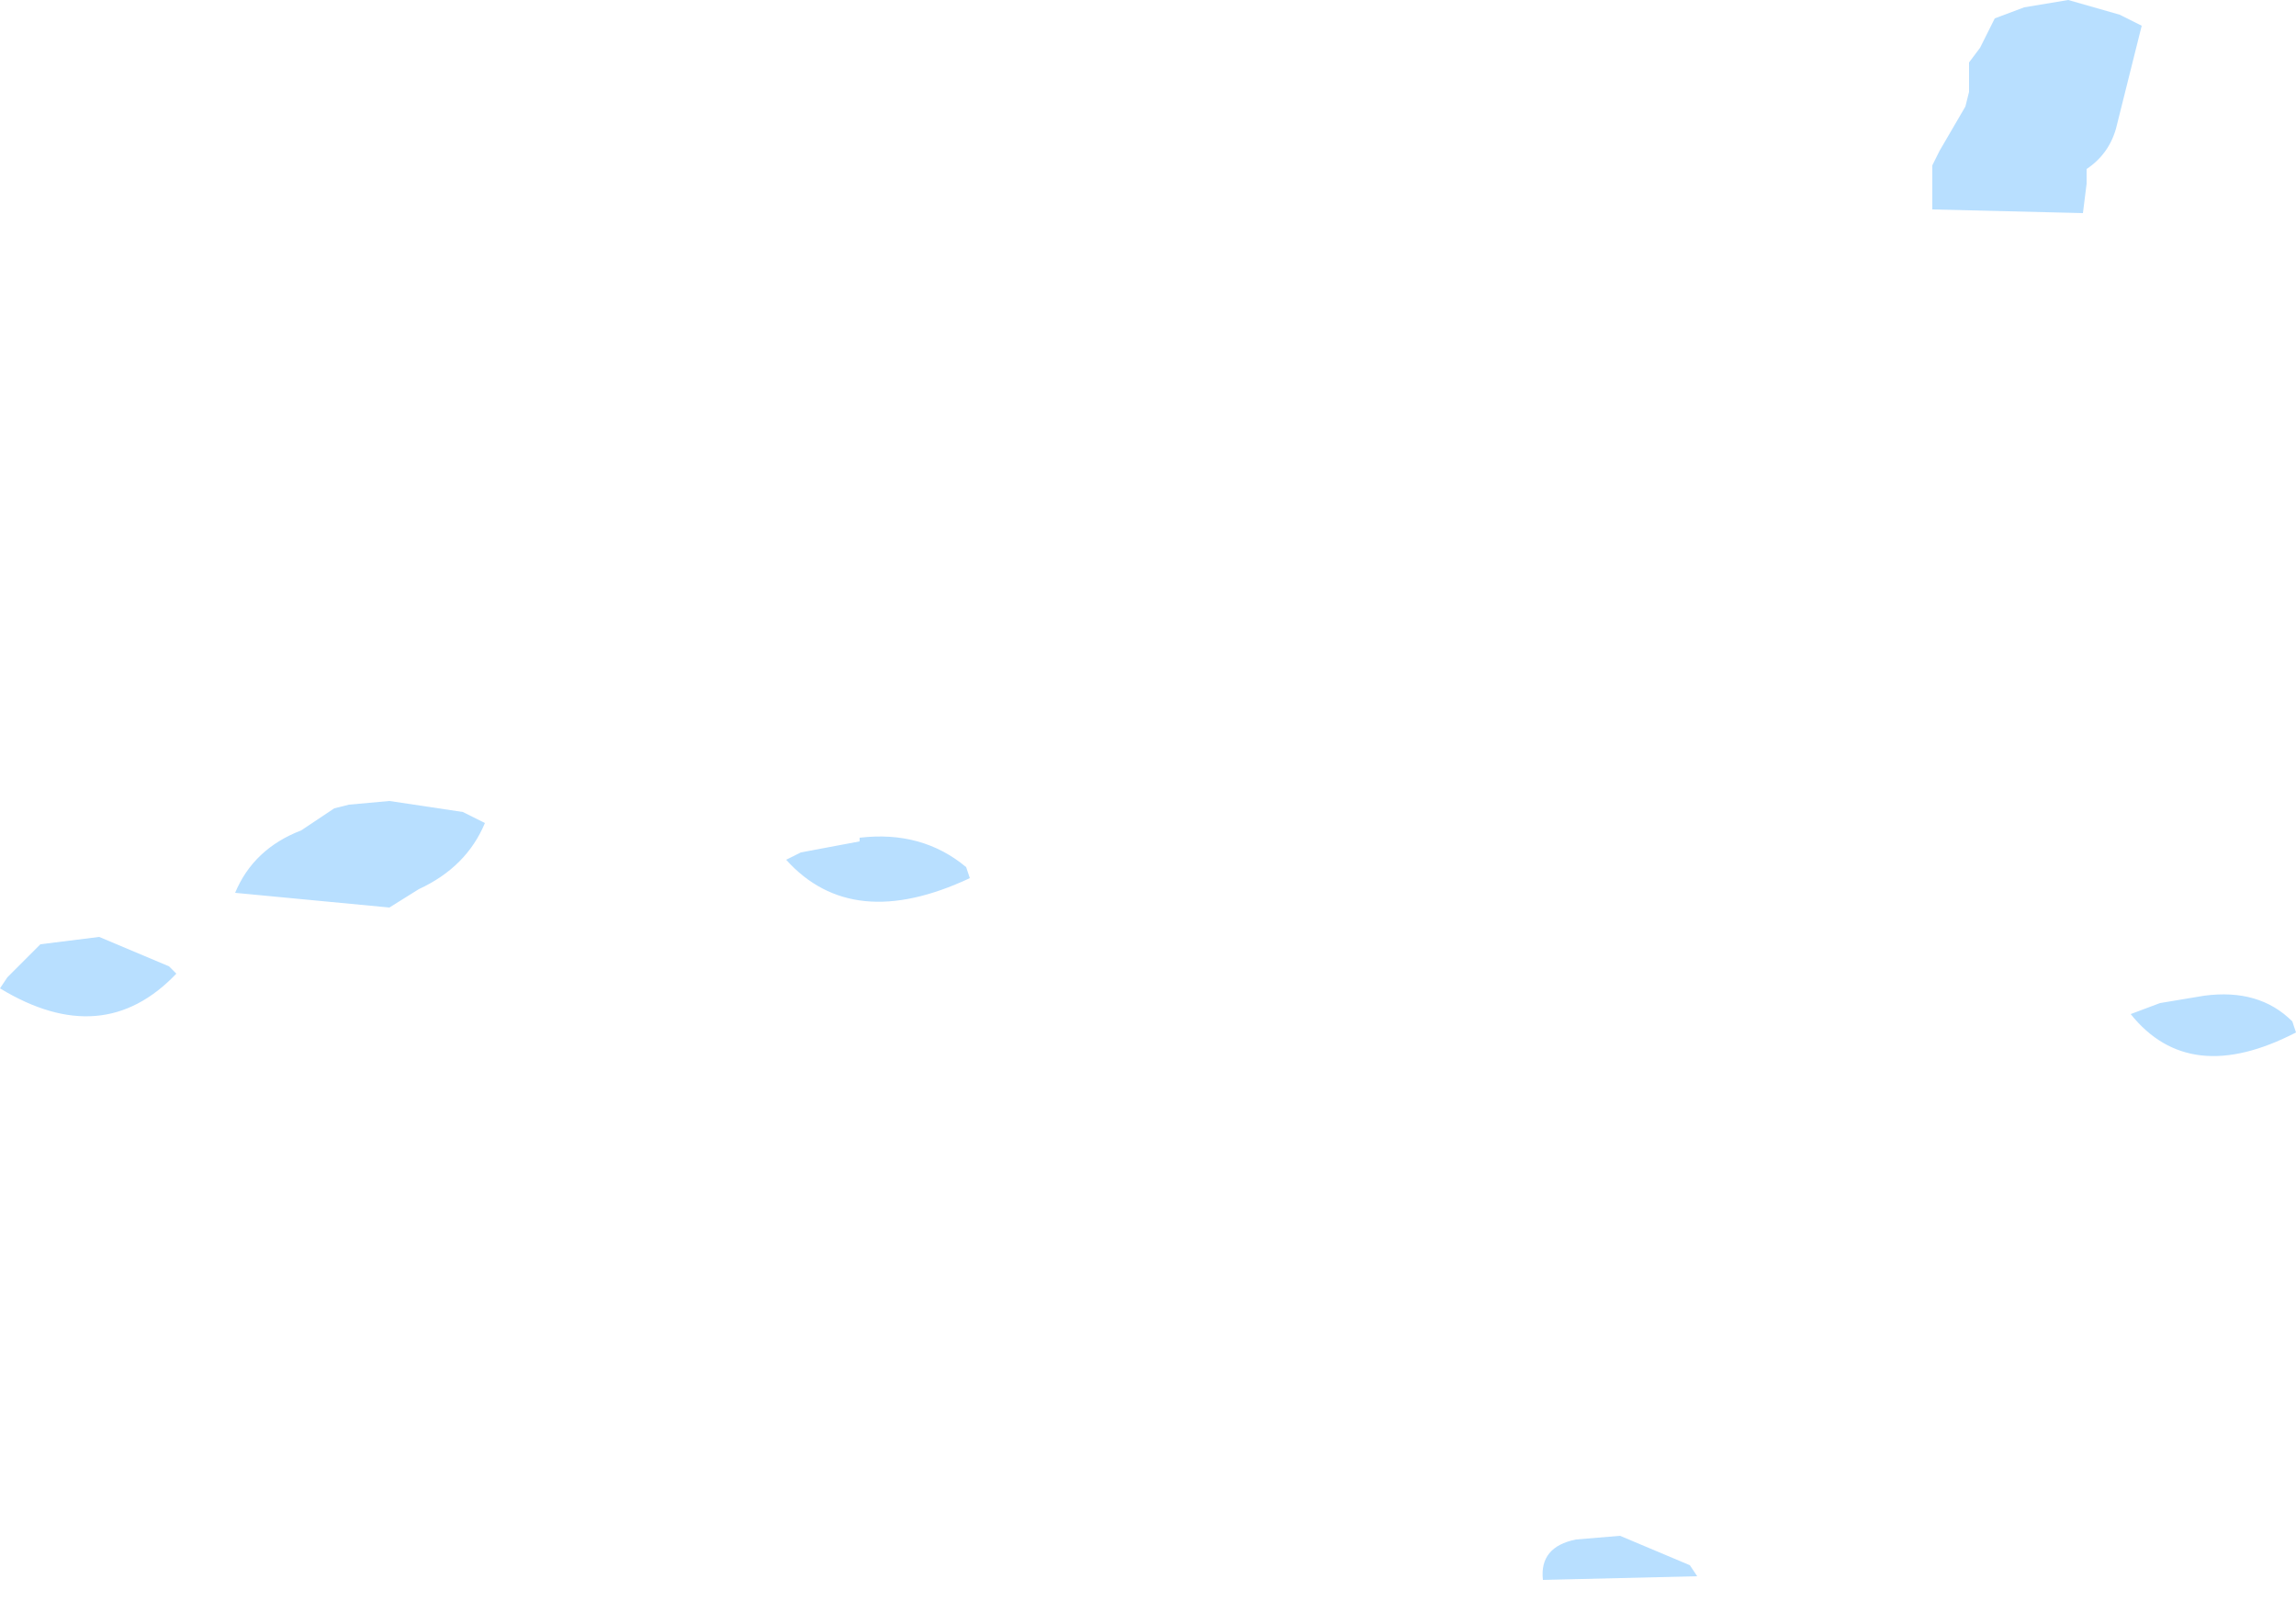 <?xml version="1.0" encoding="UTF-8" standalone="no"?>
<svg xmlns:xlink="http://www.w3.org/1999/xlink" height="22.1px" width="31.25px" xmlns="http://www.w3.org/2000/svg">
  <g transform="matrix(1.0, 0.0, 0.0, 1.0, 7.45, 14.75)">
    <path d="M18.95 -12.7 L19.3 -13.3 19.35 -13.5 19.35 -13.9 19.5 -14.1 19.7 -14.5 20.1 -14.65 20.7 -14.75 21.4 -14.55 21.7 -14.4 21.35 -13.0 Q21.25 -12.65 20.95 -12.45 L20.95 -12.25 20.9 -11.85 18.85 -11.9 18.85 -12.1 18.85 -12.5 18.95 -12.7 M5.7 -2.95 L5.75 -2.8 Q4.15 -2.05 3.25 -3.05 L3.45 -3.15 4.25 -3.3 4.25 -3.35 Q5.1 -3.45 5.7 -2.95 M23.75 -0.85 L23.8 -0.7 Q22.35 0.05 21.55 -0.95 L21.95 -1.1 22.55 -1.2 Q23.3 -1.3 23.75 -0.85 M15.55 6.55 L15.65 6.7 13.55 6.75 Q13.5 6.3 14.0 6.2 L14.6 6.15 15.55 6.55 M-6.9 -1.9 L-6.1 -2.0 -5.15 -1.6 -5.05 -1.5 Q-6.05 -0.45 -7.45 -1.3 L-7.35 -1.45 -6.9 -1.9 M-0.85 -3.55 Q-1.1 -2.95 -1.75 -2.65 L-2.15 -2.4 -4.25 -2.6 Q-4.0 -3.2 -3.35 -3.45 L-2.9 -3.75 -2.7 -3.8 -2.15 -3.85 -1.15 -3.7 -0.85 -3.55" fill="#b8dfff" fill-rule="evenodd" stroke="none"/>
  </g>
</svg>
